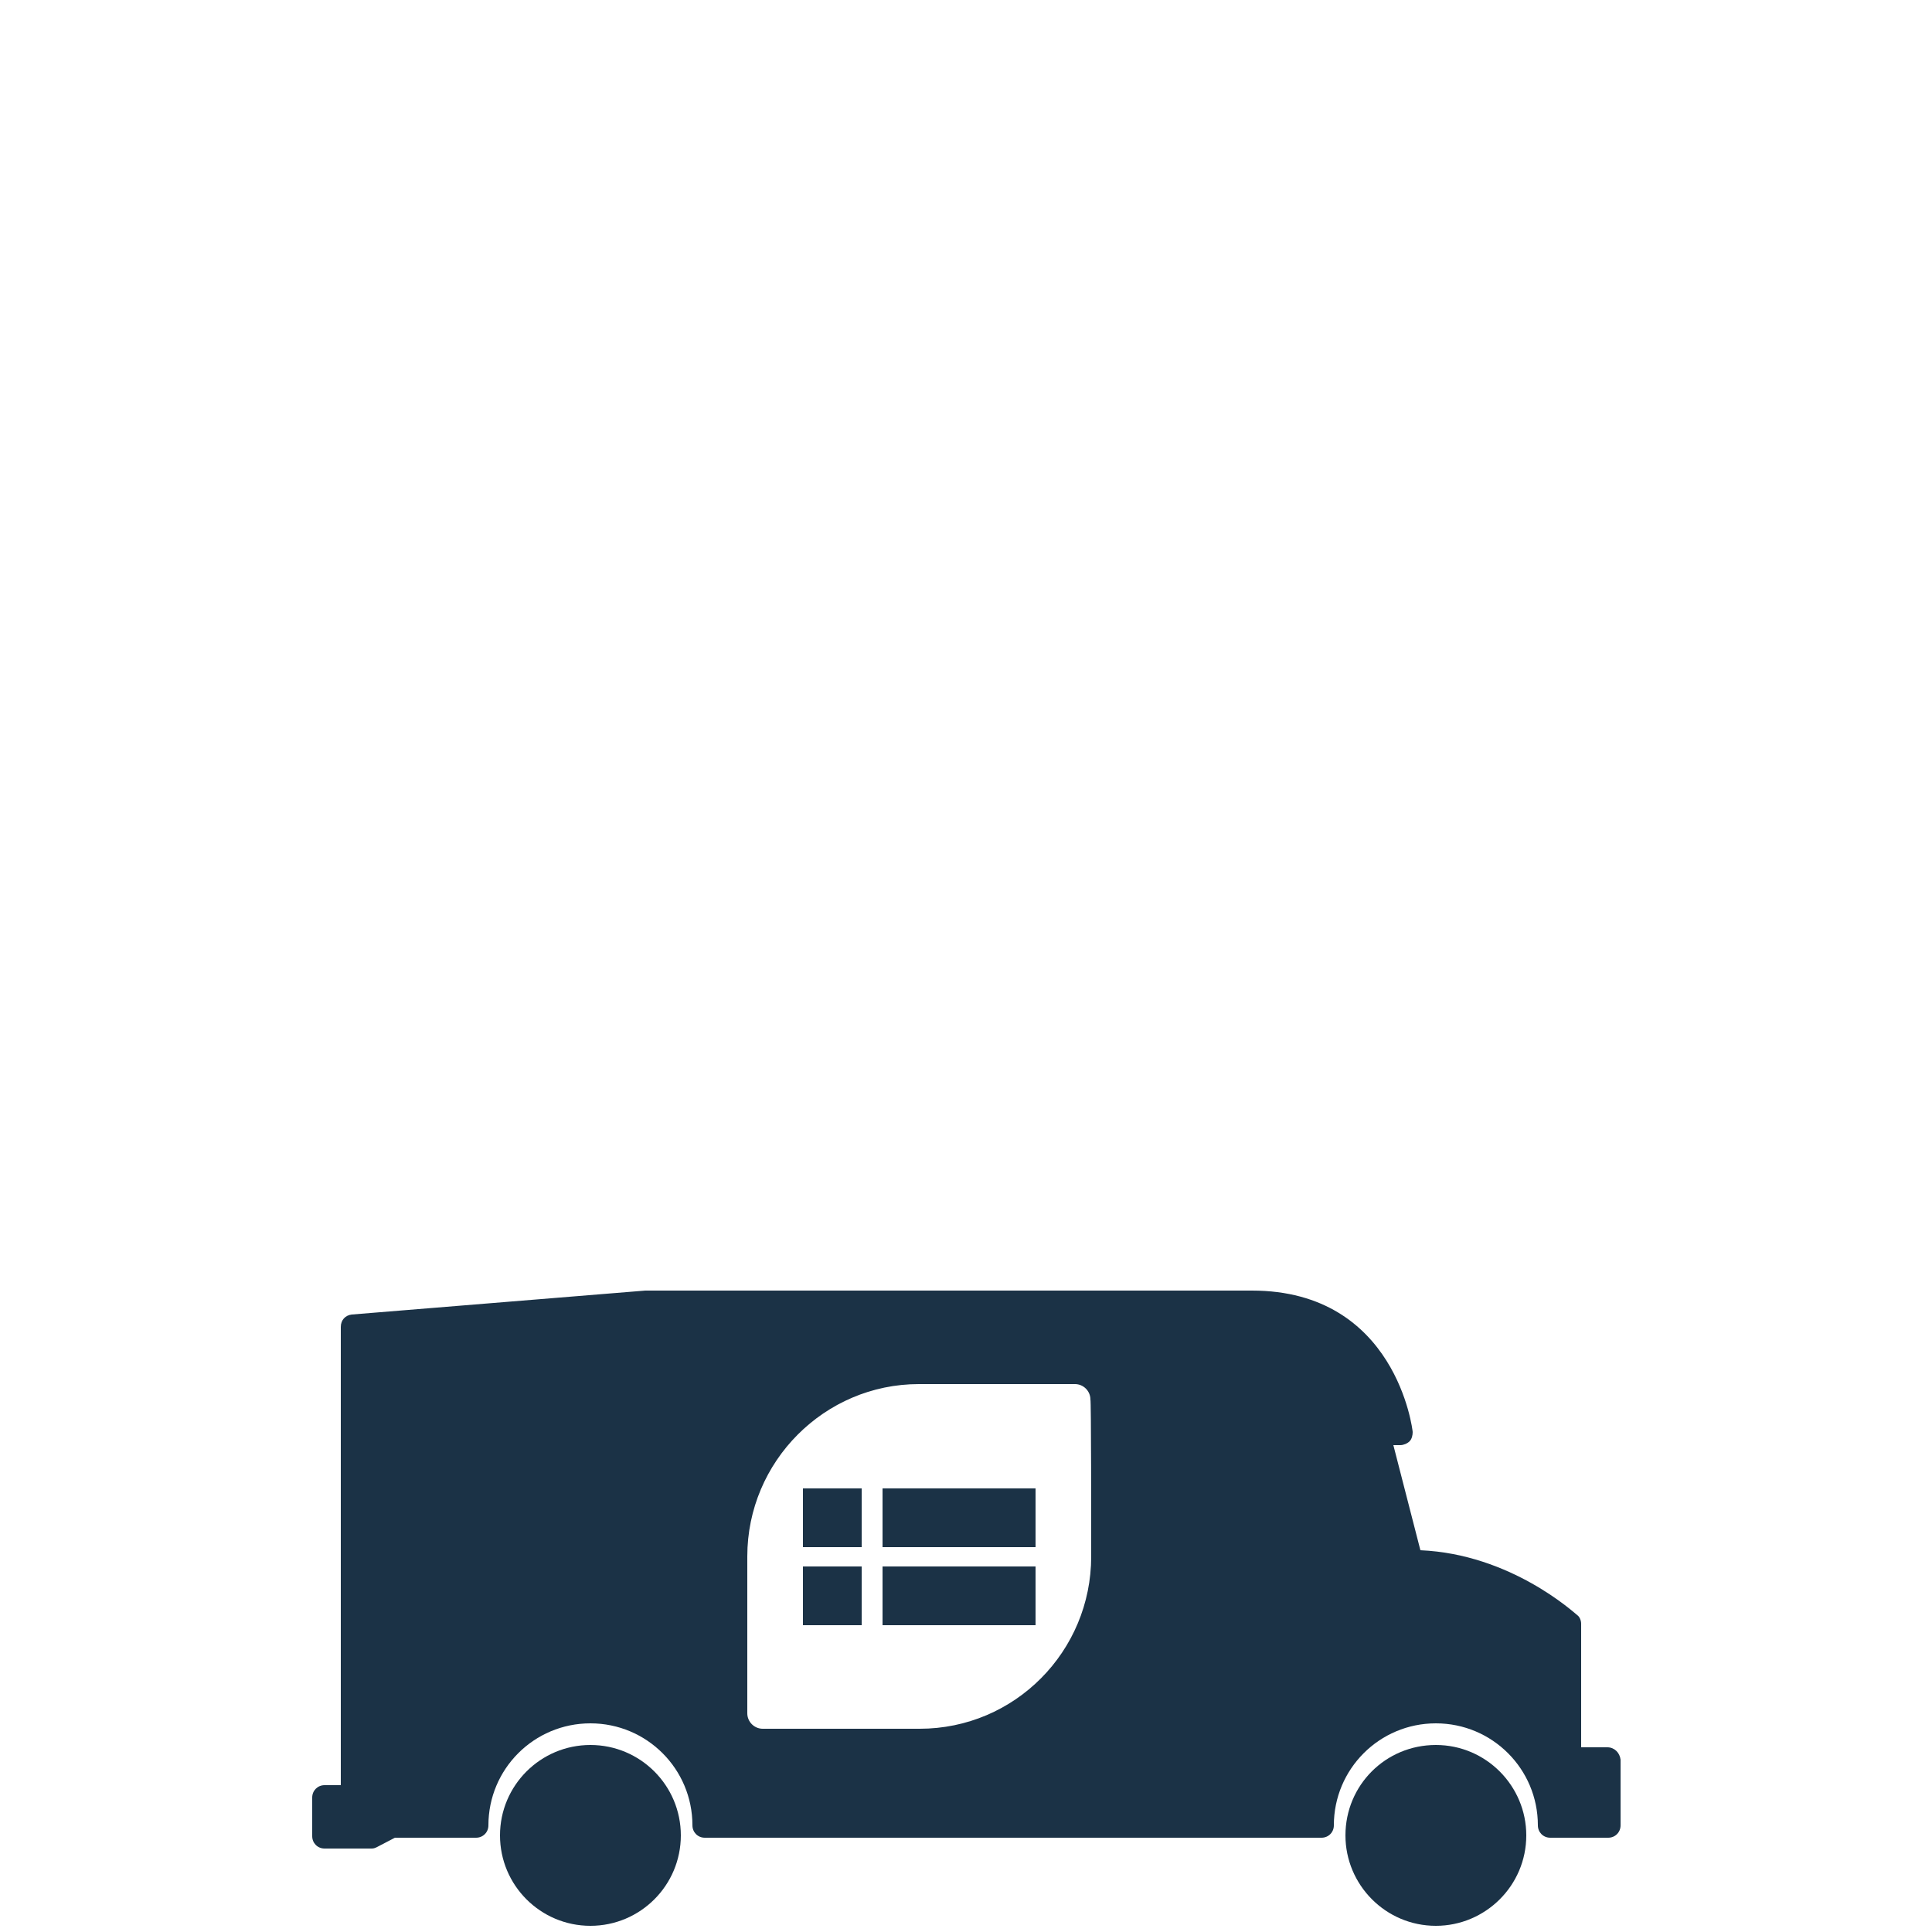 <?xml version="1.0" encoding="utf-8"?>
<!-- Generator: Adobe Illustrator 19.2.0, SVG Export Plug-In . SVG Version: 6.00 Build 0)  -->
<svg version="1.0" id="Layer_1" xmlns="http://www.w3.org/2000/svg" xmlns:xlink="http://www.w3.org/1999/xlink" x="0px" y="0px"
	 viewBox="0 0 250 250" style="enable-background:new 0 0 250 250;" xml:space="preserve">
<style type="text/css">
	.st0{fill:#1B3246;}
	.st1{fill-rule:evenodd;clip-rule:evenodd;fill:#1B3246;}
	.st2{fill:#263248;}
</style>
<g>
	<ellipse class="st0" cx="76.4" cy="237.5" rx="11.7" ry="11.7"/>
	<path class="st0" d="M197.5,237.5c0,6.5-5.3,11.7-11.7,11.7c-6.5,0-11.7-5.3-11.7-11.7c0-6.5,5.2-11.7,11.7-11.7
		C192.3,225.8,197.5,231.1,197.5,237.5z"/>
	<g>
		<rect x="114.2" y="202.7" class="st0" width="19.8" height="7.6"/>
		<rect x="114.2" y="192.6" class="st0" width="19.8" height="7.6"/>
		<rect x="103.9" y="192.6" class="st0" width="7.6" height="7.6"/>
		<path class="st0" d="M208,226.1h-3.4v-16c0-0.4-0.2-0.9-0.5-1.1c-0.4-0.3-8.6-7.9-20.3-8.4l-3.5-13.6h0.9c0.4,0,0.9-0.2,1.2-0.5
			c0.3-0.3,0.4-0.8,0.4-1.2c0-0.2-2.1-18.3-20.8-18.3H83.6c0,0-0.1,0-0.1,0l-38,3.1c-0.8,0.1-1.4,0.7-1.4,1.6V231H42
			c-0.9,0-1.6,0.7-1.6,1.6v5c0,0.9,0.7,1.6,1.6,1.6h6.1c0.3,0,0.5-0.1,0.7-0.2l2.3-1.2h10.5c0.9,0,1.6-0.7,1.6-1.6
			c0-7.3,5.9-13.2,13.2-13.2c7.3,0,13.2,5.9,13.2,13.2c0,0.9,0.7,1.6,1.6,1.6H171c0.9,0,1.6-0.7,1.6-1.6c0-7.3,5.9-13.2,13.2-13.2
			c7.3,0,13.2,5.9,13.2,13.2c0,0.9,0.7,1.6,1.6,1.6h7.5c0.9,0,1.6-0.7,1.6-1.6v-8.5C209.6,226.8,208.9,226.1,208,226.1z
			 M141.2,201.4c0,12.3-9.9,22.3-22.2,22.3c-4.2,0-20.3,0-20.3,0c-1.1,0-2-0.9-2-2c0,0,0-16.6,0-20.3c0-12.3,10-22.3,22.2-22.3
			c4.2,0,20.2,0,20.2,0c1.1,0,2,0.9,2,2C141.2,181.1,141.2,197.7,141.2,201.4z"/>
		<rect x="103.9" y="202.7" class="st0" width="7.6" height="7.6"/>
	</g>
</g>
</svg>
